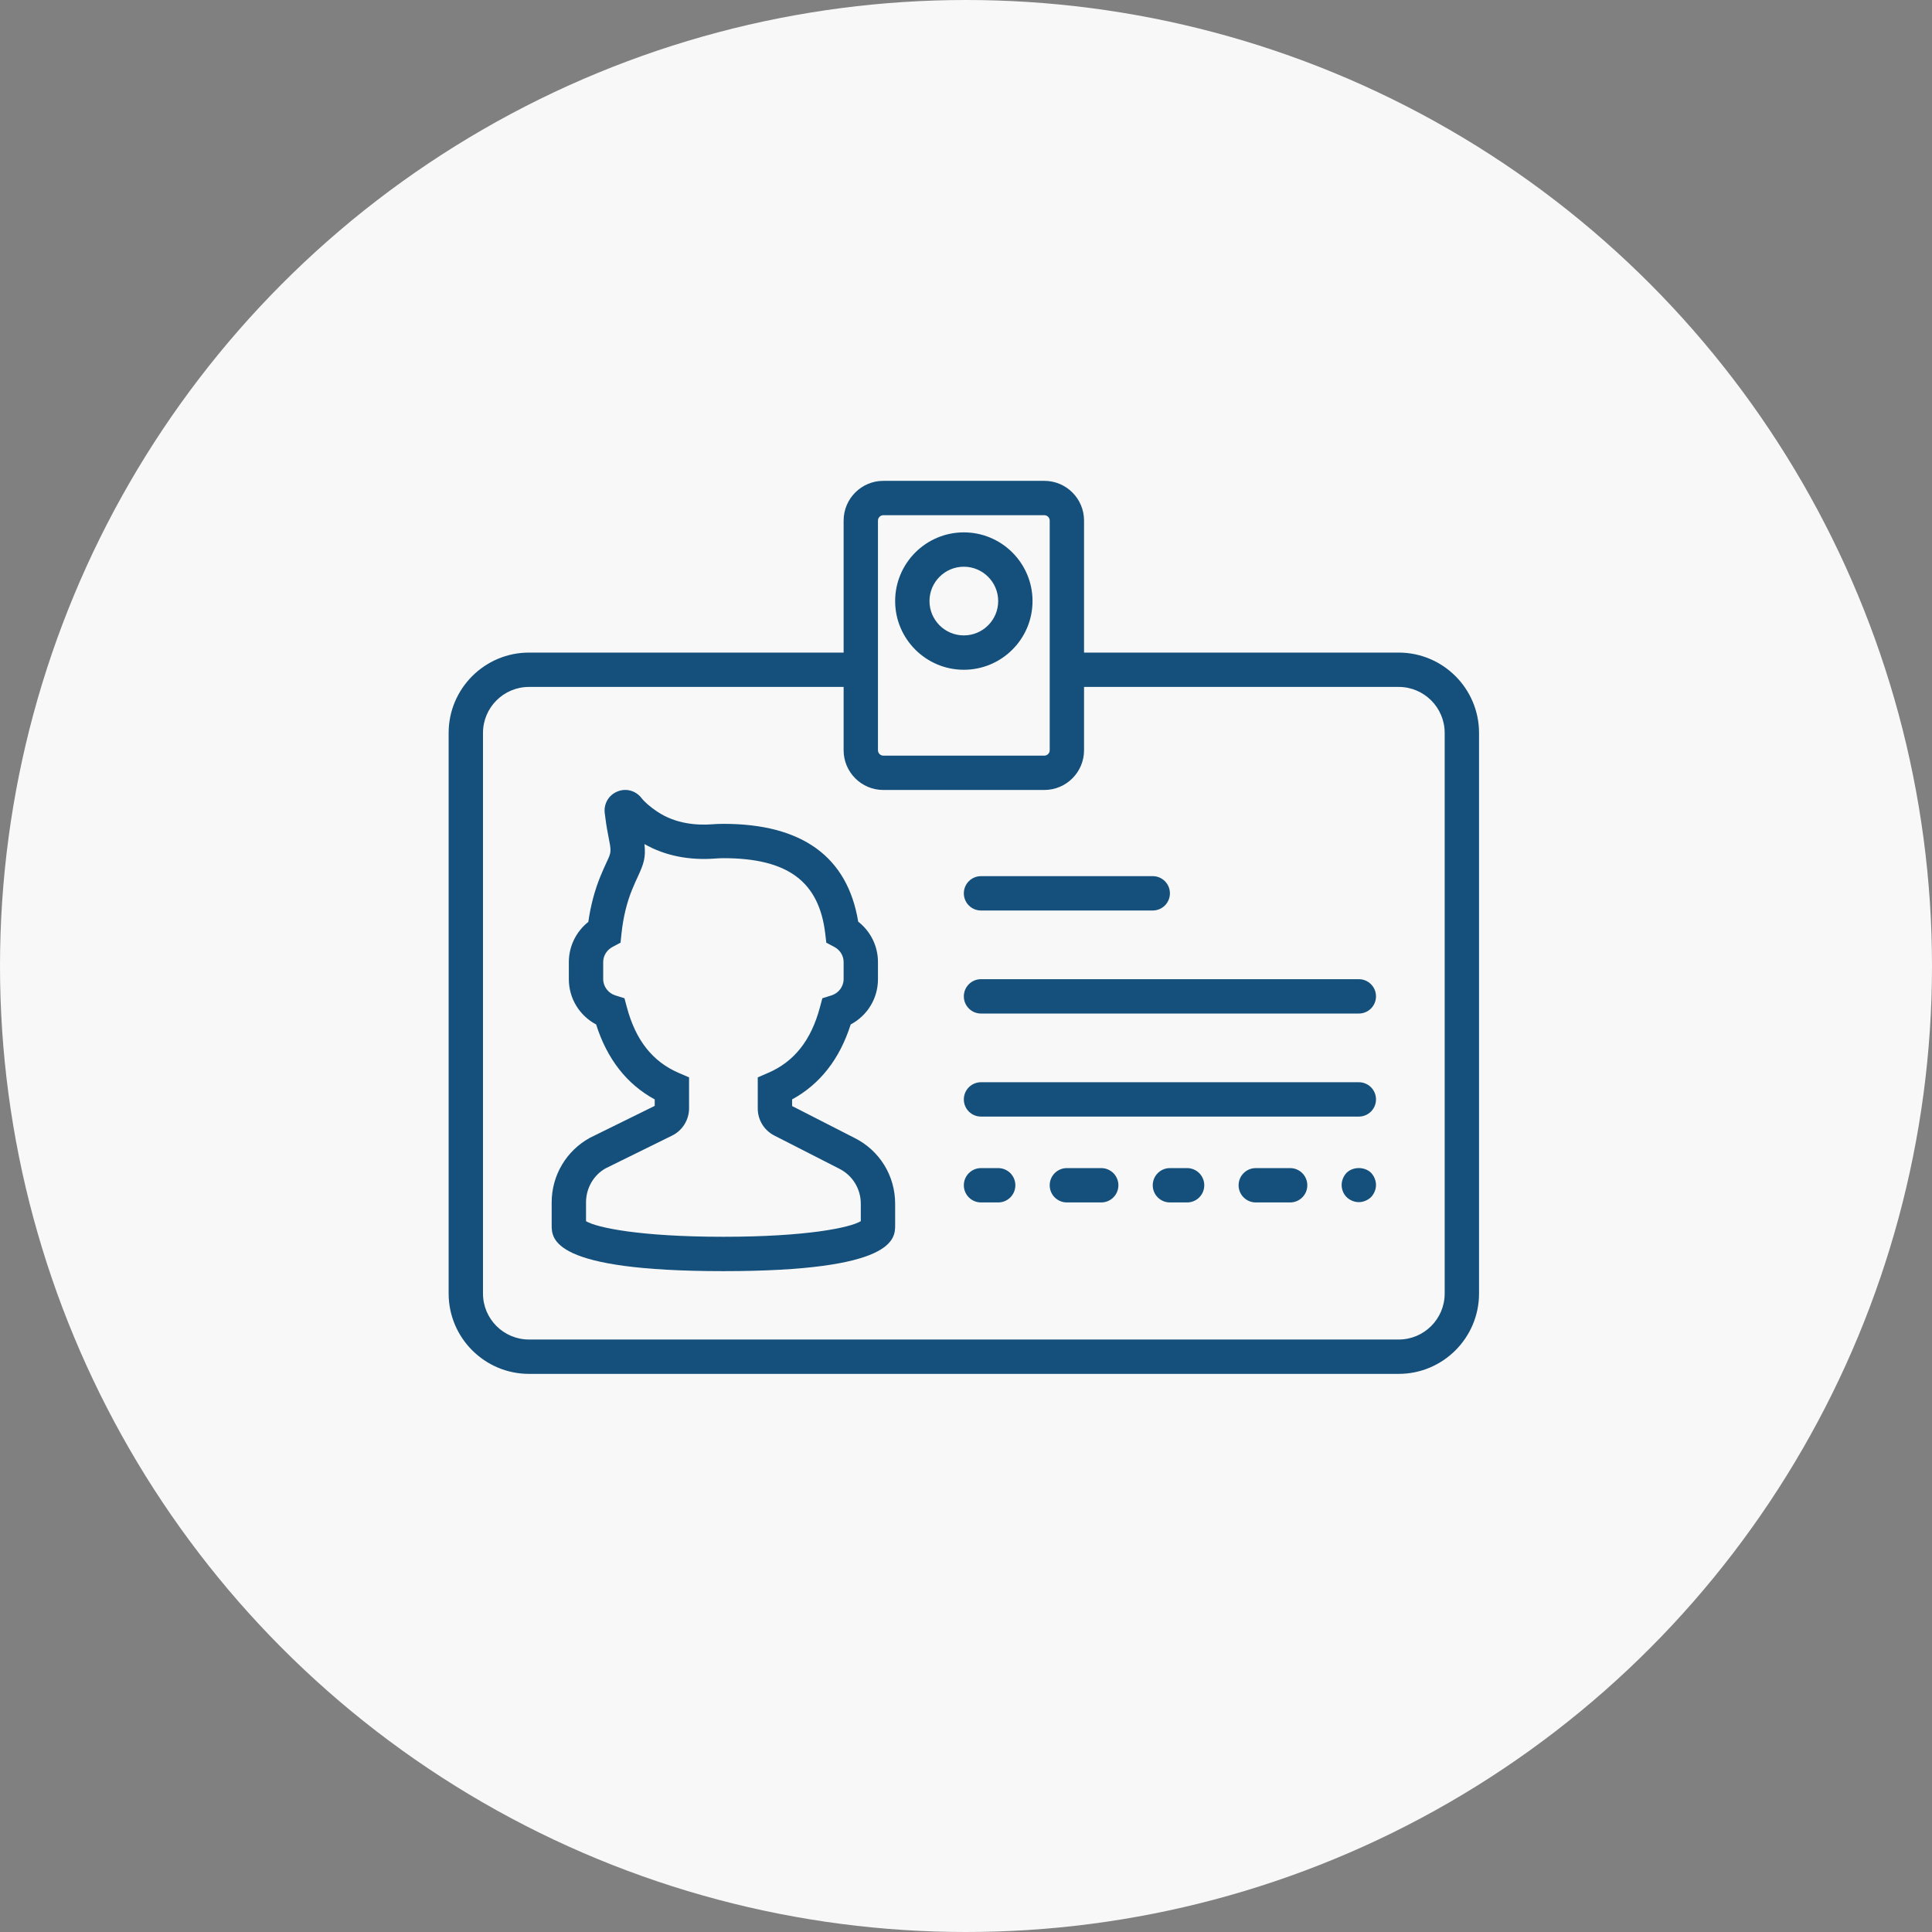 <svg width="130" height="130" viewBox="0 0 150 150" fill="none" xmlns="http://www.w3.org/2000/svg">
<rect x="0" y="0" width="150" height="150" fill="#808080" stroke="none"/>
<circle cx="75" cy="75" r="75" fill="#F8F8F8"/>
<g clip-path="url(#clip0)">
<path d="M104.552 91.053C104.311 91.305 104.165 91.653 104.165 92C104.165 92.347 104.299 92.693 104.552 92.947C104.804 93.187 105.152 93.333 105.499 93.333C105.845 93.333 106.192 93.187 106.445 92.947C106.685 92.693 106.832 92.347 106.832 92C106.832 91.653 106.685 91.305 106.445 91.053C105.952 90.573 105.059 90.56 104.552 91.053Z" fill="#14507B"/>
<path d="M66.349 88.351L61.499 85.873V85.357C63.669 84.172 65.196 82.219 66.048 79.537C67.34 78.853 68.165 77.52 68.165 76.024V74.691C68.165 73.455 67.591 72.309 66.631 71.557C65.799 66.517 62.281 63.963 56.165 63.963C55.876 63.963 55.593 63.975 55.317 63.996C54.164 64.085 52.479 63.992 51.019 63.008C50.472 62.64 50.06 62.283 49.796 61.947C49.348 61.376 48.595 61.177 47.928 61.455C47.26 61.729 46.867 62.399 46.951 63.119C47.007 63.615 47.091 64.196 47.217 64.832C47.475 66.132 47.475 66.132 47.113 66.909C46.977 67.204 46.809 67.563 46.612 68.047C46.171 69.127 45.857 70.309 45.677 71.575C44.731 72.327 44.165 73.467 44.165 74.691V76.024C44.165 77.52 44.991 78.853 46.283 79.539C47.135 82.221 48.661 84.175 50.832 85.359V85.86L45.805 88.336C43.971 89.337 42.832 91.257 42.832 93.348V95.113C42.832 96.184 42.832 98.691 56.165 98.691C69.499 98.691 69.499 96.184 69.499 95.113V93.455C69.499 91.281 68.292 89.325 66.349 88.351ZM66.832 94.812C66.001 95.317 62.617 96.023 56.165 96.023C49.713 96.023 46.329 95.317 45.499 94.812V93.347C45.499 92.233 46.107 91.209 47.033 90.703L52.177 88.169C52.98 87.777 53.499 86.947 53.499 86.052V83.647L52.693 83.299C50.671 82.429 49.356 80.767 48.673 78.213L48.483 77.504L47.781 77.285C47.223 77.112 46.832 76.592 46.832 76.024V74.691C46.832 74.207 47.108 73.759 47.553 73.521L48.179 73.188L48.252 72.484C48.384 71.232 48.663 70.079 49.081 69.057C49.259 68.624 49.409 68.3 49.532 68.035C49.984 67.063 50.148 66.561 50.035 65.533C51.601 66.429 53.484 66.812 55.531 66.656C55.737 66.639 55.949 66.629 56.167 66.629C61.159 66.629 63.596 68.437 64.072 72.495L64.155 73.192L64.776 73.519C65.221 73.755 65.499 74.203 65.499 74.691V76.024C65.499 76.593 65.108 77.112 64.549 77.285L63.848 77.504L63.657 78.213C62.975 80.767 61.66 82.429 59.637 83.299L58.832 83.647V86.063C58.832 86.951 59.324 87.756 60.117 88.163L65.141 90.728L65.151 90.733C66.188 91.252 66.832 92.296 66.832 93.455V94.812Z" fill="#14507B"/>
<path d="M76.165 70.691H89.499C90.236 70.691 90.832 70.095 90.832 69.357C90.832 68.62 90.236 68.024 89.499 68.024H76.165C75.428 68.024 74.832 68.62 74.832 69.357C74.832 70.095 75.428 70.691 76.165 70.691Z" fill="#14507B"/>
<path d="M77.499 90.691H76.165C75.428 90.691 74.832 91.287 74.832 92.024C74.832 92.761 75.428 93.357 76.165 93.357H77.499C78.236 93.357 78.832 92.761 78.832 92.024C78.832 91.287 78.236 90.691 77.499 90.691Z" fill="#14507B"/>
<path d="M85.499 90.691H82.832C82.095 90.691 81.499 91.287 81.499 92.024C81.499 92.761 82.095 93.357 82.832 93.357H85.499C86.236 93.357 86.832 92.761 86.832 92.024C86.832 91.287 86.236 90.691 85.499 90.691Z" fill="#14507B"/>
<path d="M92.165 90.691H90.832C90.095 90.691 89.499 91.287 89.499 92.024C89.499 92.761 90.095 93.357 90.832 93.357H92.165C92.903 93.357 93.499 92.761 93.499 92.024C93.499 91.287 92.903 90.691 92.165 90.691Z" fill="#14507B"/>
<path d="M100.165 90.691H97.499C96.761 90.691 96.165 91.287 96.165 92.024C96.165 92.761 96.761 93.357 97.499 93.357H100.165C100.903 93.357 101.499 92.761 101.499 92.024C101.499 91.287 100.903 90.691 100.165 90.691Z" fill="#14507B"/>
<path d="M105.499 76.024H76.165C75.428 76.024 74.832 76.62 74.832 77.357C74.832 78.095 75.428 78.691 76.165 78.691H105.499C106.236 78.691 106.832 78.095 106.832 77.357C106.832 76.62 106.236 76.024 105.499 76.024Z" fill="#14507B"/>
<path d="M105.499 84.024H76.165C75.428 84.024 74.832 84.62 74.832 85.357C74.832 86.095 75.428 86.691 76.165 86.691H105.499C106.236 86.691 106.832 86.095 106.832 85.357C106.832 84.62 106.236 84.024 105.499 84.024Z" fill="#14507B"/>
<path d="M108.595 50.667H84.165V40.417C84.165 38.716 82.783 37.333 81.081 37.333H68.581C66.881 37.333 65.499 38.716 65.499 40.417V50.667H41.069C37.631 50.667 34.832 53.465 34.832 56.904V100.431C34.832 103.868 37.631 106.667 41.069 106.667H108.596C112.033 106.667 114.832 103.868 114.832 100.429V56.904C114.832 53.465 112.033 50.667 108.595 50.667ZM68.165 40.417C68.165 40.188 68.353 40 68.581 40H81.081C81.311 40 81.499 40.188 81.499 40.417V50.667V58.251C81.499 58.479 81.311 58.667 81.081 58.667H68.581C68.353 58.667 68.165 58.479 68.165 58.251V50.667V40.417ZM112.165 100.429C112.165 102.399 110.564 104 108.595 104H41.069C39.1 104 37.499 102.399 37.499 100.429V56.904C37.499 54.935 39.1 53.333 41.069 53.333H65.499V58.251C65.499 59.951 66.881 61.333 68.581 61.333H81.081C82.783 61.333 84.165 59.951 84.165 58.251V53.333H108.595C110.564 53.333 112.165 54.935 112.165 56.904V100.429Z" fill="#14507B"/>
<path d="M74.832 52C77.773 52 80.165 49.608 80.165 46.667C80.165 43.725 77.773 41.333 74.832 41.333C71.891 41.333 69.499 43.725 69.499 46.667C69.499 49.608 71.891 52 74.832 52ZM74.832 44C76.303 44 77.499 45.196 77.499 46.667C77.499 48.137 76.303 49.333 74.832 49.333C73.361 49.333 72.165 48.137 72.165 46.667C72.165 45.196 73.361 44 74.832 44Z" fill="#14507B"/>
</g>
<defs>
<clipPath id="clip0">
<rect width="80" height="80" fill="white" transform="translate(34.832 32)"/>
</clipPath>
</defs>
</svg>
